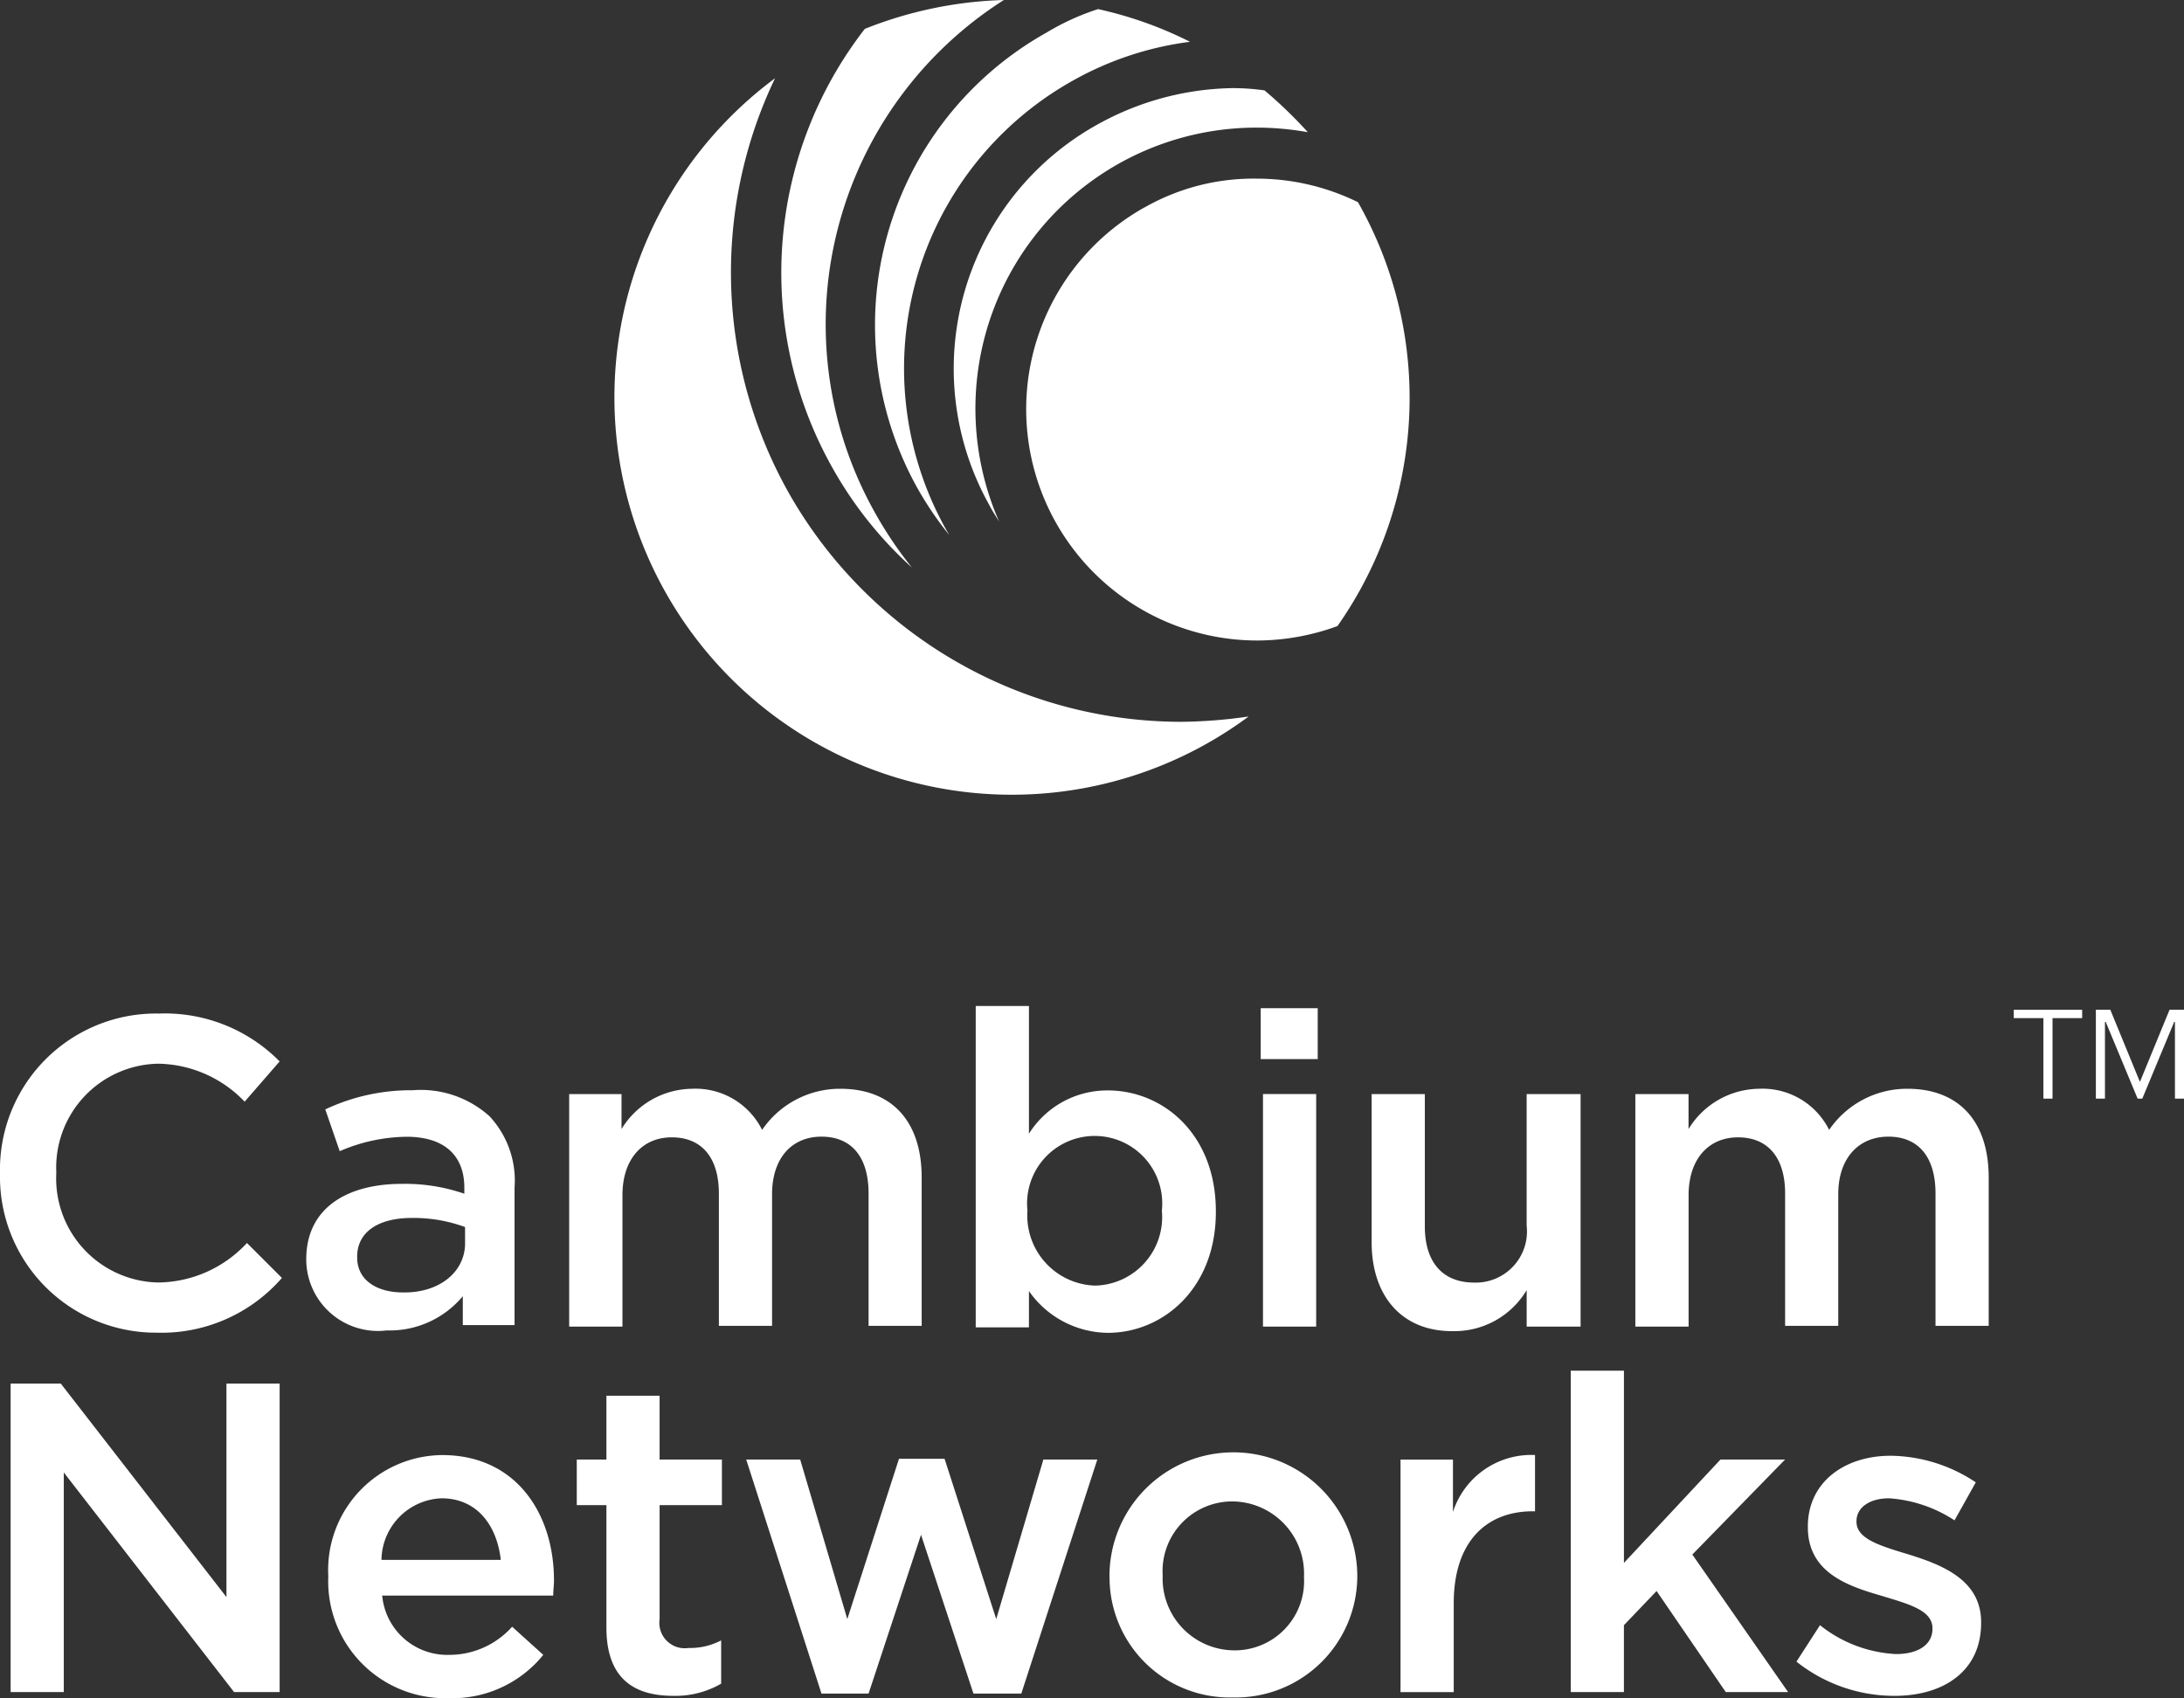 <svg xmlns="http://www.w3.org/2000/svg" xmlns:xlink="http://www.w3.org/1999/xlink" width="100.882" height="78.452" viewBox="0 0 100.882 78.452">
  <rect x="0" y="0" width="100.882" height="78.452" fill="#333333" stroke="none"/>
  <defs>
    <clipPath id="clip-path">
      <rect id="Rettangolo_94" data-name="Rettangolo 94" width="100.882" height="78.452" fill="#fff"/>
    </clipPath>
  </defs>
  <g id="Raggruppa_449" data-name="Raggruppa 449" transform="translate(0)">
    <path id="Tracciato_575" data-name="Tracciato 575" d="M123.677,65.234h-.421v-3.72h-1.369v-.386h3.159v.386h-1.369Z" transform="translate(-28.868 -14.478)" fill="#fff"/>
    <path id="Tracciato_576" data-name="Tracciato 576" d="M130.26,61.127l-1.369,3.334-1.368-3.334h-.667v4.107h.42V61.689h.035l1.474,3.546H129l1.474-3.546h.035v3.546h.421V61.127Z" transform="translate(-30.045 -14.478)" fill="#fff"/>
    <g id="Raggruppa_448" data-name="Raggruppa 448" transform="translate(0 0)">
      <g id="Raggruppa_447" data-name="Raggruppa 447" clip-path="url(#clip-path)">
        <path id="Tracciato_577" data-name="Tracciato 577" d="M0,68.763v-.035a7.21,7.21,0,0,1,7.336-7.371,7.444,7.444,0,0,1,5.581,2.212L11.3,65.428a5.632,5.632,0,0,0-4-1.754,4.8,4.8,0,0,0-4.7,5.019v.035a4.81,4.81,0,0,0,4.7,5.054,5.661,5.661,0,0,0,4.107-1.825l1.615,1.614A7.366,7.366,0,0,1,7.231,76.1,7.2,7.2,0,0,1,0,68.763" transform="translate(0 -14.532)" fill="#fff"/>
        <path id="Tracciato_578" data-name="Tracciato 578" d="M25.872,73.058v-.737a6.872,6.872,0,0,0-2.457-.421c-1.579,0-2.527.667-2.527,1.79v.035c0,1.053.913,1.615,2.106,1.615,1.65.035,2.879-.913,2.879-2.282m-7.336.772V73.8c0-2.317,1.825-3.475,4.422-3.475a8.382,8.382,0,0,1,2.879.456V70.5c0-1.509-.948-2.351-2.668-2.351a7.963,7.963,0,0,0-3.088.667l-.667-1.931A9.267,9.267,0,0,1,23.45,66,4.742,4.742,0,0,1,27,67.2a4.36,4.36,0,0,1,1.158,3.3V76.85H25.767V75.516a4.392,4.392,0,0,1-3.51,1.58,3.313,3.313,0,0,1-3.721-3.265" transform="translate(-4.39 -15.632)" fill="#fff"/>
        <path id="Tracciato_579" data-name="Tracciato 579" d="M34.4,66.157h2.457v1.615a3.866,3.866,0,0,1,3.264-1.861,3.433,3.433,0,0,1,3.23,1.9,4.355,4.355,0,0,1,3.615-1.9c2.352,0,3.756,1.474,3.756,4.107v6.846H48.269V70.755c0-1.719-.807-2.632-2.177-2.632-1.333,0-2.281.948-2.281,2.667v6.073H41.354V70.755c0-1.684-.807-2.6-2.177-2.6S36.9,69.176,36.9,70.825V76.9H34.439V66.157Z" transform="translate(-8.148 -15.611)" fill="#fff"/>
        <path id="Tracciato_580" data-name="Tracciato 580" d="M67.657,70.376V70.34a3.122,3.122,0,1,0-6.212,0v.036a3.235,3.235,0,0,0,3.124,3.44,3.167,3.167,0,0,0,3.088-3.44m-6.142,3.685v1.685H59.057V60.9h2.458v5.9a4.269,4.269,0,0,1,3.65-2c2.527,0,4.984,2,4.984,5.582v.034c0,3.546-2.457,5.582-4.984,5.582a4.491,4.491,0,0,1-3.65-1.931" transform="translate(-13.987 -14.423)" fill="#fff"/>
        <path id="Tracciato_581" data-name="Tracciato 581" d="M76.411,65h2.457V75.743H76.411Zm-.105-3.967h2.633v2.352H76.306Z" transform="translate(-18.072 -14.456)" fill="#fff"/>
        <path id="Tracciato_582" data-name="Tracciato 582" d="M83.021,73.078V66.233h2.457v6.108c0,1.685.843,2.6,2.281,2.6a2.365,2.365,0,0,0,2.422-2.633V66.233h2.492V76.974H90.182V75.289a3.881,3.881,0,0,1-3.37,1.895c-2.386.035-3.791-1.614-3.791-4.107" transform="translate(-19.663 -15.687)" fill="#fff"/>
        <path id="Tracciato_583" data-name="Tracciato 583" d="M98.982,66.157h2.457v1.615a3.866,3.866,0,0,1,3.264-1.861,3.433,3.433,0,0,1,3.23,1.9,4.354,4.354,0,0,1,3.615-1.9c2.352,0,3.756,1.474,3.756,4.107v6.846h-2.457V70.755c0-1.719-.807-2.632-2.177-2.632-1.333,0-2.316.948-2.316,2.667v6.073H105.9V70.755c0-1.684-.807-2.6-2.177-2.6s-2.281,1.018-2.281,2.667V76.9H98.982Z" transform="translate(-23.443 -15.611)" fill="#fff"/>
        <path id="Tracciato_584" data-name="Tracciato 584" d="M.644,83.757H2.961l7.652,9.864V83.757H13.07V98.008H10.964L3.1,87.864V98.008H.644Z" transform="translate(-0.153 -19.837)" fill="#fff"/>
        <path id="Tracciato_585" data-name="Tracciato 585" d="M27.838,92.925c-.176-1.58-1.088-2.844-2.738-2.844a2.886,2.886,0,0,0-2.773,2.844ZM19.87,93.7v-.035a5.312,5.312,0,0,1,5.265-5.581c3.405,0,5.16,2.7,5.16,5.792,0,.211-.035.456-.035.7h-7.9a3.016,3.016,0,0,0,3.088,2.738,3.889,3.889,0,0,0,2.914-1.3l1.439,1.3a5.4,5.4,0,0,1-4.388,2A5.4,5.4,0,0,1,19.87,93.7" transform="translate(-4.706 -20.861)" fill="#fff"/>
        <path id="Tracciato_586" data-name="Tracciato 586" d="M36.279,95.2V89.547H34.91V87.441h1.369V84.492h2.457v2.949h2.878v2.106H38.736v5.265a1.174,1.174,0,0,0,1.333,1.334,3.09,3.09,0,0,0,1.51-.351v2a4.209,4.209,0,0,1-2.211.562c-1.79,0-3.089-.772-3.089-3.159" transform="translate(-8.268 -20.011)" fill="#fff"/>
        <path id="Tracciato_587" data-name="Tracciato 587" d="M45.167,88.346H47.66l2.176,7.371,2.387-7.406h2.106l2.386,7.406,2.177-7.371h2.492L57.874,99.157H55.663l-2.422-7.336-2.422,7.336H48.643Z" transform="translate(-10.698 -20.916)" fill="#fff"/>
        <path id="Tracciato_588" data-name="Tracciato 588" d="M76.139,93.732V93.7a3.337,3.337,0,0,0-3.3-3.475,3.219,3.219,0,0,0-3.229,3.405v.035a3.321,3.321,0,0,0,3.264,3.44,3.2,3.2,0,0,0,3.265-3.37m-8.986,0V93.7A5.723,5.723,0,0,1,78.6,93.662V93.7a5.613,5.613,0,0,1-5.757,5.581,5.546,5.546,0,0,1-5.686-5.546" transform="translate(-15.905 -20.861)" fill="#fff"/>
        <path id="Tracciato_589" data-name="Tracciato 589" d="M84.723,88.291H87.18v2.422a3.8,3.8,0,0,1,3.791-2.633v2.6h-.105c-2.141,0-3.65,1.4-3.65,4.247v4.107H84.758V88.291Z" transform="translate(-20.066 -20.86)" fill="#fff"/>
        <path id="Tracciato_590" data-name="Tracciato 590" d="M95.072,82.975h2.457v8.881l4.458-4.774h2.984l-4.283,4.388,4.423,6.353h-2.879l-3.195-4.668-1.509,1.579v3.089H95.072Z" transform="translate(-22.517 -19.652)" fill="#fff"/>
        <path id="Tracciato_591" data-name="Tracciato 591" d="M108.733,97.639l1.088-1.685a6.112,6.112,0,0,0,3.51,1.334c1.053,0,1.685-.456,1.685-1.158v-.035c0-.843-1.123-1.123-2.387-1.51-1.579-.456-3.369-1.087-3.369-3.159v-.035c0-2.036,1.685-3.265,3.826-3.265a7.22,7.22,0,0,1,3.932,1.229l-.983,1.755a6.292,6.292,0,0,0-3.019-1.018c-.947,0-1.509.456-1.509,1.053v.035c0,.807,1.158,1.123,2.422,1.51,1.58.491,3.335,1.194,3.335,3.124v.035c0,2.247-1.755,3.37-4,3.37a7.262,7.262,0,0,1-4.528-1.58" transform="translate(-25.753 -20.872)" fill="#fff"/>
        <path id="Tracciato_592" data-name="Tracciato 592" d="M67.575,12.142a10.686,10.686,0,0,0,5.23,20.008,10.876,10.876,0,0,0,3.686-.667A18.333,18.333,0,0,0,77.439,11.9a10.609,10.609,0,0,0-4.669-1.088,10.152,10.152,0,0,0-5.195,1.334" transform="translate(-14.712 -2.559)" fill="#fff"/>
        <path id="Tracciato_593" data-name="Tracciato 593" d="M49.636,21.587a18.184,18.184,0,0,0,3.685,4.633A18.2,18.2,0,0,1,51.6,23.659,17.761,17.761,0,0,1,57.569,0a18.732,18.732,0,0,0-6.423,1.334,18.378,18.378,0,0,0-1.51,20.253" transform="translate(-11.199 0)" fill="#fff"/>
        <path id="Tracciato_594" data-name="Tracciato 594" d="M45.224,23.833a20.768,20.768,0,0,1-.6-19.095A18.355,18.355,0,0,0,66.5,34.223a22.9,22.9,0,0,1-3.089.246A20.851,20.851,0,0,1,45.224,23.833" transform="translate(-8.824 -1.122)" fill="#fff"/>
        <path id="Tracciato_595" data-name="Tracciato 595" d="M64.357,7.02a12.9,12.9,0,0,0-4.984,17.586c.14.281.316.527.456.772A12.982,12.982,0,0,1,71.693,7.16a13.416,13.416,0,0,1,2.387.211,20.717,20.717,0,0,0-2-1.931A10.413,10.413,0,0,0,70.6,5.335,13.225,13.225,0,0,0,64.357,7.02" transform="translate(-13.67 -1.264)" fill="#fff"/>
        <path id="Tracciato_596" data-name="Tracciato 596" d="M54.911,22.666a15.777,15.777,0,0,0,1.474,2.177c-.035-.07-.105-.176-.14-.246A15.236,15.236,0,0,1,62.106,3.852a14.893,14.893,0,0,1,5.405-1.79A18,18,0,0,0,63.265.552,11.317,11.317,0,0,0,60.878,1.64a15.479,15.479,0,0,0-5.967,21.026" transform="translate(-12.543 -0.131)" fill="#fff"/>
      </g>
    </g>
  </g>
</svg>
